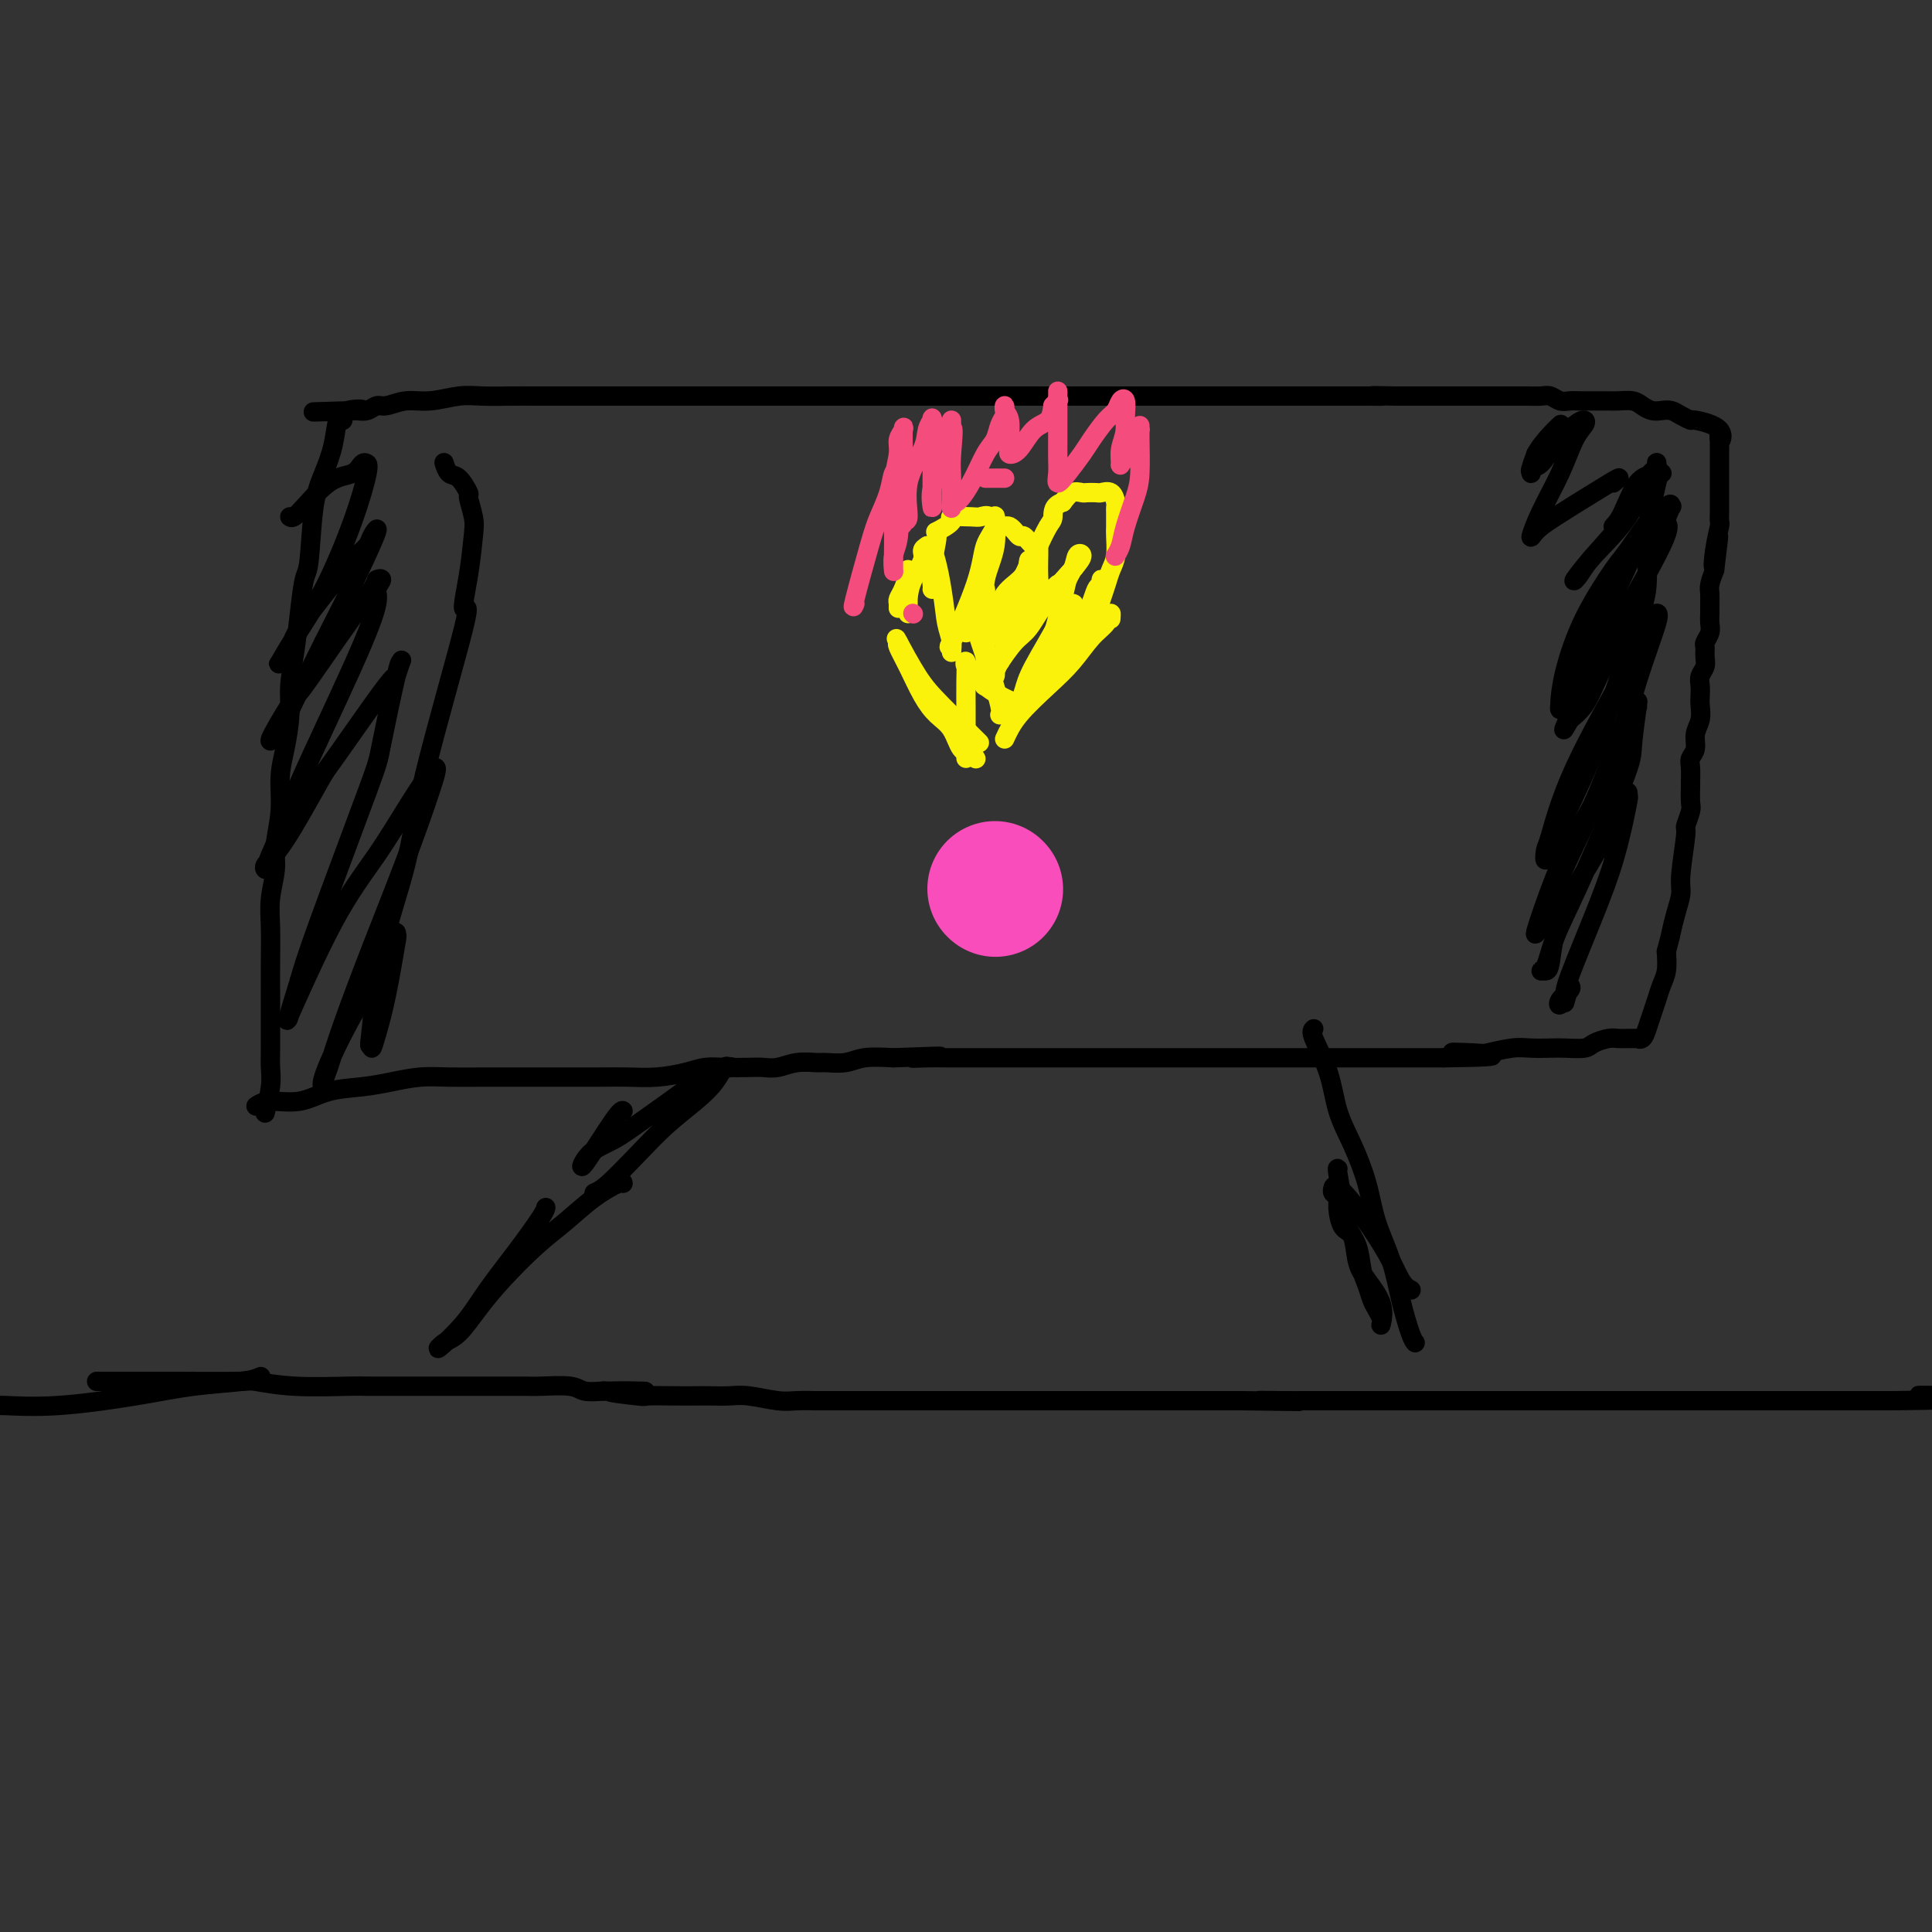 <svg viewBox='0 0 400 400' version='1.1' xmlns='http://www.w3.org/2000/svg' xmlns:xlink='http://www.w3.org/1999/xlink'><rect x="0" y="0" width="400" height="400" fill="#333333" stroke="none"/><g fill='none' stroke='#000000' stroke-width='4' stroke-linecap='round' stroke-linejoin='round'><path d='M20,286c0.530,0.000 1.060,0.000 1,0c-0.060,-0.000 -0.711,-0.001 2,0c2.711,0.001 8.785,0.004 11,0c2.215,-0.004 0.572,-0.015 3,0c2.428,0.015 8.927,0.057 12,0c3.073,-0.057 2.720,-0.211 4,0c1.280,0.211 4.193,0.789 8,1c3.807,0.211 8.509,0.057 11,0c2.491,-0.057 2.773,-0.015 4,0c1.227,0.015 3.401,0.004 6,0c2.599,-0.004 5.624,-0.001 8,0c2.376,0.001 4.103,0.000 5,0c0.897,-0.000 0.964,0.000 2,0c1.036,-0.000 3.040,-0.001 5,0c1.960,0.001 3.874,0.004 5,0c1.126,-0.004 1.462,-0.015 2,0c0.538,0.015 1.278,0.056 3,0c1.722,-0.056 4.425,-0.207 6,0c1.575,0.207 2.021,0.774 3,1c0.979,0.226 2.489,0.113 4,0'/><path d='M125,288c16.403,0.249 4.912,-0.129 2,0c-2.912,0.129 2.755,0.767 5,1c2.245,0.233 1.069,0.063 2,0c0.931,-0.063 3.968,-0.018 6,0c2.032,0.018 3.058,0.009 4,0c0.942,-0.009 1.801,-0.016 3,0c1.199,0.016 2.738,0.057 4,0c1.262,-0.057 2.249,-0.211 4,0c1.751,0.211 4.268,0.789 6,1c1.732,0.211 2.679,0.057 4,0c1.321,-0.057 3.014,-0.015 4,0c0.986,0.015 1.263,0.004 2,0c0.737,-0.004 1.932,-0.001 3,0c1.068,0.001 2.008,0.000 3,0c0.992,-0.000 2.035,-0.000 4,0c1.965,0.000 4.852,0.000 6,0c1.148,-0.000 0.556,-0.000 2,0c1.444,0.000 4.923,0.000 7,0c2.077,-0.000 2.751,-0.000 4,0c1.249,0.000 3.074,0.000 5,0c1.926,-0.000 3.954,-0.000 5,0c1.046,0.000 1.110,0.000 3,0c1.890,-0.000 5.607,-0.000 8,0c2.393,0.000 3.462,0.000 5,0c1.538,-0.000 3.546,-0.000 5,0c1.454,0.000 2.356,0.000 4,0c1.644,-0.000 4.032,-0.000 5,0c0.968,0.000 0.517,0.000 2,0c1.483,-0.000 4.899,-0.000 7,0c2.101,0.000 2.886,0.000 4,0c1.114,-0.000 2.557,-0.000 4,0'/><path d='M257,290c21.356,0.309 8.745,0.083 5,0c-3.745,-0.083 1.375,-0.022 4,0c2.625,0.022 2.753,0.006 4,0c1.247,-0.006 3.612,-0.002 6,0c2.388,0.002 4.800,0.000 8,0c3.200,-0.000 7.187,-0.000 9,0c1.813,0.000 1.453,0.000 2,0c0.547,-0.000 2.000,-0.000 5,0c3.000,0.000 7.547,0.000 10,0c2.453,-0.000 2.812,-0.000 4,0c1.188,0.000 3.206,0.000 5,0c1.794,-0.000 3.366,-0.000 5,0c1.634,0.000 3.332,0.000 5,0c1.668,-0.000 3.306,-0.000 5,0c1.694,0.000 3.442,0.000 5,0c1.558,-0.000 2.924,-0.000 4,0c1.076,0.000 1.862,0.000 3,0c1.138,-0.000 2.628,-0.000 4,0c1.372,0.000 2.625,0.000 4,0c1.375,-0.000 2.873,-0.000 4,0c1.127,0.000 1.882,0.000 3,0c1.118,-0.000 2.599,-0.000 4,0c1.401,0.000 2.723,0.000 4,0c1.277,0.000 2.511,0.000 4,0c1.489,0.000 3.234,0.000 5,0c1.766,0.000 3.552,0.000 5,0c1.448,0.000 2.556,0.000 4,0c1.444,0.000 3.222,0.000 5,0'/><path d='M392,290c21.878,-0.226 9.074,-0.793 6,-1c-3.074,-0.207 3.583,-0.056 7,0c3.417,0.056 3.595,0.015 8,0c4.405,-0.015 13.036,-0.004 17,0c3.964,0.004 3.259,0.001 3,0c-0.259,-0.001 -0.074,-0.000 0,0c0.074,0.000 0.037,0.000 0,0'/><path d='M54,285c-0.814,0.354 -1.628,0.708 -4,1c-2.372,0.292 -6.303,0.523 -10,1c-3.697,0.477 -7.159,1.200 -12,2c-4.841,0.800 -11.063,1.679 -16,2c-4.938,0.321 -8.591,0.086 -11,0c-2.409,-0.086 -3.572,-0.023 -4,0c-0.428,0.023 -0.122,0.007 0,0c0.122,-0.007 0.061,-0.003 0,0'/><path d='M129,245c-0.003,-0.216 -0.005,-0.432 -1,0c-0.995,0.432 -2.982,1.513 -5,3c-2.018,1.487 -4.066,3.379 -6,5c-1.934,1.621 -3.753,2.972 -6,5c-2.247,2.028 -4.921,4.733 -7,7c-2.079,2.267 -3.561,4.097 -5,6c-1.439,1.903 -2.834,3.881 -4,5c-1.166,1.119 -2.102,1.380 -3,2c-0.898,0.620 -1.757,1.599 -1,1c0.757,-0.599 3.131,-2.777 5,-5c1.869,-2.223 3.233,-4.490 5,-7c1.767,-2.510 3.938,-5.261 6,-8c2.062,-2.739 4.017,-5.466 5,-7c0.983,-1.534 0.995,-1.874 1,-2c0.005,-0.126 0.001,-0.036 0,0c-0.001,0.036 -0.001,0.018 0,0'/><path d='M277,242c-0.097,-0.128 -0.195,-0.256 0,1c0.195,1.256 0.682,3.897 1,6c0.318,2.103 0.466,3.670 1,5c0.534,1.330 1.452,2.425 2,4c0.548,1.575 0.725,3.630 1,5c0.275,1.370 0.648,2.055 1,3c0.352,0.945 0.682,2.151 1,3c0.318,0.849 0.624,1.341 1,2c0.376,0.659 0.823,1.485 1,2c0.177,0.515 0.083,0.720 0,1c-0.083,0.280 -0.154,0.635 0,0c0.154,-0.635 0.532,-2.261 0,-4c-0.532,-1.739 -1.975,-3.589 -3,-5c-1.025,-1.411 -1.633,-2.381 -2,-4c-0.367,-1.619 -0.494,-3.887 -1,-5c-0.506,-1.113 -1.390,-1.072 -2,-2c-0.610,-0.928 -0.947,-2.826 -1,-4c-0.053,-1.174 0.178,-1.624 0,-2c-0.178,-0.376 -0.765,-0.679 -1,-1c-0.235,-0.321 -0.117,-0.661 0,-1'/><path d='M276,246c0.221,-2.426 5.772,5.010 9,10c3.228,4.990 4.133,7.533 5,9c0.867,1.467 1.695,1.856 2,2c0.305,0.144 0.087,0.041 0,0c-0.087,-0.041 -0.044,-0.021 0,0'/><path d='M53,229c0.724,-0.477 1.448,-0.954 3,-1c1.552,-0.046 3.933,0.338 6,0c2.067,-0.338 3.821,-1.397 6,-2c2.179,-0.603 4.784,-0.750 7,-1c2.216,-0.250 4.042,-0.603 6,-1c1.958,-0.397 4.046,-0.838 6,-1c1.954,-0.162 3.774,-0.043 6,0c2.226,0.043 4.859,0.012 7,0c2.141,-0.012 3.789,-0.003 6,0c2.211,0.003 4.984,0.002 7,0c2.016,-0.002 3.274,-0.003 5,0c1.726,0.003 3.921,0.011 6,0c2.079,-0.011 4.042,-0.041 6,0c1.958,0.041 3.910,0.155 6,0c2.090,-0.155 4.317,-0.578 6,-1c1.683,-0.422 2.823,-0.844 4,-1c1.177,-0.156 2.389,-0.046 4,0c1.611,0.046 3.619,0.026 5,0c1.381,-0.026 2.136,-0.060 3,0c0.864,0.060 1.837,0.213 3,0c1.163,-0.213 2.514,-0.793 4,-1c1.486,-0.207 3.105,-0.042 4,0c0.895,0.042 1.065,-0.040 2,0c0.935,0.040 2.636,0.203 4,0c1.364,-0.203 2.390,-0.772 4,-1c1.610,-0.228 3.805,-0.114 6,0'/><path d='M185,219c16.209,-0.619 7.731,-0.166 5,0c-2.731,0.166 0.285,0.044 2,0c1.715,-0.044 2.128,-0.012 4,0c1.872,0.012 5.202,0.003 7,0c1.798,-0.003 2.064,-0.001 3,0c0.936,0.001 2.542,0.000 4,0c1.458,-0.000 2.767,-0.000 4,0c1.233,0.000 2.390,0.000 4,0c1.610,-0.000 3.673,-0.000 5,0c1.327,0.000 1.919,0.000 3,0c1.081,-0.000 2.652,-0.000 4,0c1.348,0.000 2.475,0.000 4,0c1.525,-0.000 3.450,-0.000 5,0c1.550,0.000 2.725,0.000 4,0c1.275,-0.000 2.651,-0.000 4,0c1.349,0.000 2.671,0.000 4,0c1.329,-0.000 2.666,-0.000 4,0c1.334,0.000 2.664,0.000 4,0c1.336,-0.000 2.679,-0.000 4,0c1.321,0.000 2.622,0.000 4,0c1.378,-0.000 2.833,-0.000 4,0c1.167,0.000 2.045,0.000 3,0c0.955,-0.000 1.988,-0.000 3,0c1.012,0.000 2.003,0.000 3,0c0.997,-0.000 1.998,-0.000 3,0c1.002,0.000 2.003,0.000 3,0c0.997,-0.000 1.989,-0.000 3,0c1.011,0.000 2.041,0.000 3,0c0.959,-0.000 1.845,0.000 3,0c1.155,0.000 2.577,0.000 4,0'/><path d='M299,219c18.164,-0.222 6.574,-0.778 3,-1c-3.574,-0.222 0.870,-0.112 3,0c2.130,0.112 1.948,0.226 3,0c1.052,-0.226 3.339,-0.792 5,-1c1.661,-0.208 2.695,-0.059 4,0c1.305,0.059 2.881,0.026 4,0c1.119,-0.026 1.780,-0.045 3,0c1.220,0.045 2.999,0.156 4,0c1.001,-0.156 1.223,-0.578 2,-1c0.777,-0.422 2.107,-0.845 3,-1c0.893,-0.155 1.349,-0.042 2,0c0.651,0.042 1.498,0.013 2,0c0.502,-0.013 0.659,-0.009 1,0c0.341,0.009 0.865,0.022 1,0c0.135,-0.022 -0.118,-0.078 0,0c0.118,0.078 0.609,0.289 1,0c0.391,-0.289 0.683,-1.077 1,-2c0.317,-0.923 0.660,-1.982 1,-3c0.340,-1.018 0.679,-1.994 1,-3c0.321,-1.006 0.625,-2.040 1,-3c0.375,-0.960 0.821,-1.846 1,-3c0.179,-1.154 0.089,-2.577 0,-4'/><path d='M345,197c0.957,-3.504 0.849,-3.265 1,-4c0.151,-0.735 0.561,-2.443 1,-4c0.439,-1.557 0.906,-2.963 1,-4c0.094,-1.037 -0.185,-1.704 0,-4c0.185,-2.296 0.834,-6.220 1,-8c0.166,-1.780 -0.152,-1.417 0,-2c0.152,-0.583 0.773,-2.113 1,-3c0.227,-0.887 0.060,-1.130 0,-2c-0.060,-0.870 -0.012,-2.368 0,-3c0.012,-0.632 -0.012,-0.399 0,-1c0.012,-0.601 0.060,-2.036 0,-3c-0.060,-0.964 -0.226,-1.455 0,-2c0.226,-0.545 0.845,-1.143 1,-2c0.155,-0.857 -0.154,-1.973 0,-3c0.154,-1.027 0.772,-1.966 1,-3c0.228,-1.034 0.065,-2.164 0,-3c-0.065,-0.836 -0.032,-1.378 0,-2c0.032,-0.622 0.061,-1.322 0,-2c-0.061,-0.678 -0.214,-1.333 0,-2c0.214,-0.667 0.793,-1.348 1,-2c0.207,-0.652 0.041,-1.277 0,-2c-0.041,-0.723 0.041,-1.545 0,-2c-0.041,-0.455 -0.207,-0.545 0,-1c0.207,-0.455 0.788,-1.277 1,-2c0.212,-0.723 0.056,-1.348 0,-2c-0.056,-0.652 -0.012,-1.332 0,-2c0.012,-0.668 -0.007,-1.323 0,-2c0.007,-0.677 0.040,-1.374 0,-2c-0.040,-0.626 -0.154,-1.179 0,-2c0.154,-0.821 0.577,-1.911 1,-3'/><path d='M355,118c1.563,-12.631 0.471,-4.710 0,-2c-0.471,2.710 -0.322,0.208 0,-2c0.322,-2.208 0.818,-4.123 1,-5c0.182,-0.877 0.049,-0.716 0,-1c-0.049,-0.284 -0.013,-1.012 0,-2c0.013,-0.988 0.003,-2.234 0,-3c-0.003,-0.766 -0.001,-1.050 0,-1c0.001,0.050 0.000,0.436 0,0c-0.000,-0.436 -0.000,-1.694 0,-2c0.000,-0.306 0.000,0.340 0,0c-0.000,-0.340 -0.000,-1.667 0,-2c0.000,-0.333 0.000,0.327 0,0c-0.000,-0.327 -0.000,-1.642 0,-2c0.000,-0.358 0.000,0.241 0,0c-0.000,-0.241 -0.000,-1.321 0,-2c0.000,-0.679 0.000,-0.955 0,-1c-0.000,-0.045 -0.000,0.142 0,0c0.000,-0.142 0.000,-0.612 0,-1c-0.000,-0.388 -0.000,-0.694 0,-1'/><path d='M356,91c0.076,-4.089 -0.234,-0.811 0,0c0.234,0.811 1.013,-0.844 0,-2c-1.013,-1.156 -3.819,-1.813 -5,-2c-1.181,-0.187 -0.739,0.094 -1,0c-0.261,-0.094 -1.225,-0.564 -2,-1c-0.775,-0.436 -1.361,-0.839 -2,-1c-0.639,-0.161 -1.330,-0.082 -2,0c-0.670,0.082 -1.320,0.165 -2,0c-0.680,-0.165 -1.389,-0.580 -2,-1c-0.611,-0.420 -1.122,-0.845 -2,-1c-0.878,-0.155 -2.122,-0.042 -3,0c-0.878,0.042 -1.390,0.011 -2,0c-0.610,-0.011 -1.318,-0.002 -2,0c-0.682,0.002 -1.338,-0.003 -2,0c-0.662,0.003 -1.331,0.015 -2,0c-0.669,-0.015 -1.337,-0.057 -2,0c-0.663,0.057 -1.322,0.211 -2,0c-0.678,-0.211 -1.374,-0.789 -2,-1c-0.626,-0.211 -1.181,-0.057 -2,0c-0.819,0.057 -1.900,0.015 -3,0c-1.100,-0.015 -2.218,-0.004 -3,0c-0.782,0.004 -1.228,0.001 -2,0c-0.772,-0.001 -1.869,-0.000 -3,0c-1.131,0.000 -2.294,0.000 -3,0c-0.706,-0.000 -0.955,-0.000 -2,0c-1.045,0.000 -2.888,0.000 -4,0c-1.112,-0.000 -1.494,-0.000 -2,0c-0.506,0.000 -1.136,0.000 -2,0c-0.864,-0.000 -1.961,-0.000 -3,0c-1.039,0.000 -2.019,0.000 -3,0'/><path d='M289,82c-7.705,-0.155 -3.968,-0.041 -3,0c0.968,0.041 -0.834,0.011 -3,0c-2.166,-0.011 -4.697,-0.003 -6,0c-1.303,0.003 -1.377,0.001 -2,0c-0.623,-0.001 -1.794,-0.000 -3,0c-1.206,0.000 -2.447,0.000 -3,0c-0.553,-0.000 -0.418,-0.000 -1,0c-0.582,0.000 -1.879,0.000 -3,0c-1.121,-0.000 -2.064,-0.000 -3,0c-0.936,0.000 -1.864,0.000 -3,0c-1.136,-0.000 -2.481,-0.000 -4,0c-1.519,0.000 -3.214,0.000 -5,0c-1.786,-0.000 -3.665,-0.000 -5,0c-1.335,0.000 -2.127,0.000 -3,0c-0.873,-0.000 -1.826,-0.000 -3,0c-1.174,0.000 -2.569,0.000 -4,0c-1.431,-0.000 -2.899,-0.000 -4,0c-1.101,0.000 -1.835,0.000 -3,0c-1.165,-0.000 -2.761,-0.000 -4,0c-1.239,0.000 -2.120,0.000 -3,0c-0.880,-0.000 -1.760,-0.000 -3,0c-1.240,0.000 -2.842,0.000 -4,0c-1.158,-0.000 -1.874,-0.000 -3,0c-1.126,0.000 -2.664,0.000 -4,0c-1.336,0.000 -2.471,-0.000 -4,0c-1.529,0.000 -3.451,0.000 -5,0c-1.549,0.000 -2.725,-0.000 -4,0c-1.275,0.000 -2.650,0.000 -4,0c-1.350,-0.000 -2.675,0.000 -4,0'/><path d='M186,82c-16.697,-0.000 -6.938,-0.000 -4,0c2.938,0.000 -0.945,0.000 -4,0c-3.055,-0.000 -5.282,-0.000 -7,0c-1.718,0.000 -2.928,0.000 -4,0c-1.072,-0.000 -2.005,-0.000 -3,0c-0.995,0.000 -2.050,0.000 -3,0c-0.950,-0.000 -1.794,-0.000 -3,0c-1.206,0.000 -2.773,0.000 -4,0c-1.227,-0.000 -2.113,-0.000 -3,0c-0.887,0.000 -1.773,0.000 -3,0c-1.227,-0.000 -2.793,-0.000 -4,0c-1.207,0.000 -2.056,0.000 -3,0c-0.944,-0.000 -1.984,-0.000 -3,0c-1.016,0.000 -2.007,0.000 -3,0c-0.993,-0.000 -1.989,-0.000 -3,0c-1.011,0.000 -2.037,0.000 -3,0c-0.963,-0.000 -1.862,-0.000 -3,0c-1.138,0.000 -2.516,0.000 -4,0c-1.484,-0.000 -3.073,-0.001 -5,0c-1.927,0.001 -4.191,0.004 -6,0c-1.809,-0.004 -3.162,-0.016 -5,0c-1.838,0.016 -4.163,0.061 -6,0c-1.837,-0.061 -3.188,-0.228 -5,0c-1.812,0.228 -4.085,0.849 -6,1c-1.915,0.151 -3.473,-0.170 -5,0c-1.527,0.170 -3.022,0.830 -4,1c-0.978,0.170 -1.437,-0.150 -2,0c-0.563,0.150 -1.228,0.771 -2,1c-0.772,0.229 -1.649,0.065 -2,0c-0.351,-0.065 -0.175,-0.033 0,0'/><path d='M74,85c-17.505,0.501 -5.267,0.253 -1,0c4.267,-0.253 0.563,-0.512 -1,0c-1.563,0.512 -0.986,1.796 -1,2c-0.014,0.204 -0.620,-0.670 -1,0c-0.380,0.670 -0.536,2.886 -1,5c-0.464,2.114 -1.238,4.127 -2,6c-0.762,1.873 -1.513,3.604 -2,7c-0.487,3.396 -0.709,8.455 -1,11c-0.291,2.545 -0.652,2.576 -1,4c-0.348,1.424 -0.684,4.242 -1,7c-0.316,2.758 -0.610,5.456 -1,8c-0.390,2.544 -0.874,4.933 -1,7c-0.126,2.067 0.106,3.813 0,6c-0.106,2.187 -0.549,4.817 -1,7c-0.451,2.183 -0.909,3.920 -1,6c-0.091,2.080 0.186,4.504 0,7c-0.186,2.496 -0.834,5.064 -1,7c-0.166,1.936 0.152,3.242 0,5c-0.152,1.758 -0.773,3.970 -1,6c-0.227,2.030 -0.061,3.880 0,6c0.061,2.120 0.016,4.510 0,7c-0.016,2.490 -0.003,5.080 0,7c0.003,1.920 -0.003,3.171 0,5c0.003,1.829 0.015,4.238 0,6c-0.015,1.762 -0.056,2.878 0,4c0.056,1.122 0.211,2.249 0,4c-0.211,1.751 -0.788,4.125 -1,5c-0.212,0.875 -0.061,0.250 0,0c0.061,-0.250 0.030,-0.125 0,0'/><path d='M123,247c0.729,-0.314 1.459,-0.628 3,-2c1.541,-1.372 3.894,-3.801 6,-6c2.106,-2.199 3.965,-4.169 6,-6c2.035,-1.831 4.244,-3.524 6,-5c1.756,-1.476 3.058,-2.735 4,-4c0.942,-1.265 1.524,-2.536 2,-3c0.476,-0.464 0.845,-0.120 1,0c0.155,0.120 0.095,0.015 0,0c-0.095,-0.015 -0.225,0.060 0,0c0.225,-0.060 0.806,-0.255 0,0c-0.806,0.255 -2.999,0.961 -5,2c-2.001,1.039 -3.810,2.410 -6,4c-2.190,1.590 -4.762,3.399 -7,5c-2.238,1.601 -4.141,2.993 -6,4c-1.859,1.007 -3.675,1.629 -5,3c-1.325,1.371 -2.159,3.492 -1,2c1.159,-1.492 4.311,-6.596 6,-9c1.689,-2.404 1.916,-2.109 2,-2c0.084,0.109 0.024,0.031 0,0c-0.024,-0.031 -0.012,-0.016 0,0'/><path d='M272,213c-0.298,0.252 -0.595,0.504 0,2c0.595,1.496 2.084,4.235 3,7c0.916,2.765 1.260,5.556 2,8c0.740,2.444 1.875,4.541 3,7c1.125,2.459 2.241,5.278 3,8c0.759,2.722 1.160,5.346 2,8c0.840,2.654 2.120,5.338 3,8c0.880,2.662 1.360,5.301 2,8c0.640,2.699 1.442,5.457 2,7c0.558,1.543 0.874,1.869 1,2c0.126,0.131 0.063,0.065 0,0'/></g>
<g fill='none' stroke='#F84DBA' stroke-width='28' stroke-linecap='round' stroke-linejoin='round'><path d='M206,184c0.000,0.000 0.100,0.100 0.1,0.1'/></g>
<g fill='none' stroke='#FBF20B' stroke-width='4' stroke-linecap='round' stroke-linejoin='round'><path d='M186,133c-0.357,-0.667 -0.715,-1.333 0,0c0.715,1.333 2.501,4.667 4,7c1.499,2.333 2.711,3.667 5,6c2.289,2.333 5.654,5.667 7,7c1.346,1.333 0.673,0.667 0,0'/><path d='M186,133c-0.154,0.124 -0.308,0.247 0,1c0.308,0.753 1.080,2.135 2,4c0.920,1.865 1.990,4.211 3,6c1.010,1.789 1.959,3.019 3,4c1.041,0.981 2.174,1.713 3,3c0.826,1.287 1.346,3.129 2,4c0.654,0.871 1.443,0.769 2,1c0.557,0.231 0.881,0.793 1,1c0.119,0.207 0.034,0.059 0,0c-0.034,-0.059 -0.017,-0.030 0,0'/><path d='M208,153c0.714,-1.550 1.427,-3.100 3,-5c1.573,-1.900 4.005,-4.150 6,-6c1.995,-1.850 3.554,-3.301 5,-5c1.446,-1.699 2.780,-3.646 4,-5c1.220,-1.354 2.327,-2.116 3,-3c0.673,-0.884 0.912,-1.892 1,-2c0.088,-0.108 0.025,0.683 0,1c-0.025,0.317 -0.013,0.158 0,0'/><path d='M211,146c0.155,-0.724 0.310,-1.447 1,-2c0.690,-0.553 1.915,-0.935 3,-2c1.085,-1.065 2.031,-2.812 3,-4c0.969,-1.188 1.961,-1.816 3,-3c1.039,-1.184 2.124,-2.925 3,-4c0.876,-1.075 1.544,-1.485 2,-2c0.456,-0.515 0.700,-1.137 1,-2c0.300,-0.863 0.655,-1.968 1,-3c0.345,-1.032 0.681,-1.991 1,-3c0.319,-1.009 0.621,-2.067 1,-3c0.379,-0.933 0.834,-1.741 1,-3c0.166,-1.259 0.044,-2.967 0,-4c-0.044,-1.033 -0.011,-1.389 0,-2c0.011,-0.611 0.001,-1.478 0,-2c-0.001,-0.522 0.007,-0.700 0,-1c-0.007,-0.300 -0.028,-0.721 0,-1c0.028,-0.279 0.106,-0.415 0,-1c-0.106,-0.585 -0.395,-1.621 -1,-2c-0.605,-0.379 -1.527,-0.103 -2,0c-0.473,0.103 -0.497,0.033 -1,0c-0.503,-0.033 -1.485,-0.030 -2,0c-0.515,0.030 -0.562,0.085 -1,0c-0.438,-0.085 -1.268,-0.310 -2,0c-0.732,0.310 -1.366,1.155 -2,2'/><path d='M220,104c-2.127,0.624 -1.945,2.183 -2,3c-0.055,0.817 -0.347,0.890 -1,2c-0.653,1.110 -1.666,3.256 -2,4c-0.334,0.744 0.010,0.086 0,0c-0.010,-0.086 -0.373,0.399 -1,0c-0.627,-0.399 -1.519,-1.684 -2,-2c-0.481,-0.316 -0.552,0.336 -1,0c-0.448,-0.336 -1.272,-1.659 -2,-2c-0.728,-0.341 -1.360,0.301 -2,0c-0.640,-0.301 -1.289,-1.543 -2,-2c-0.711,-0.457 -1.484,-0.129 -2,0c-0.516,0.129 -0.774,0.058 -2,0c-1.226,-0.058 -3.418,-0.102 -4,0c-0.582,0.102 0.447,0.349 0,1c-0.447,0.651 -2.368,1.705 -3,2c-0.632,0.295 0.027,-0.170 0,1c-0.027,1.170 -0.739,3.973 -1,6c-0.261,2.027 -0.070,3.276 0,4c0.070,0.724 0.020,0.921 0,1c-0.020,0.079 -0.010,0.039 0,0'/><path d='M186,125c-0.006,0.516 -0.012,1.032 0,1c0.012,-0.032 0.042,-0.611 0,-1c-0.042,-0.389 -0.155,-0.588 0,-1c0.155,-0.412 0.577,-1.035 1,-2c0.423,-0.965 0.845,-2.270 1,-3c0.155,-0.730 0.042,-0.883 0,-1c-0.042,-0.117 -0.012,-0.197 0,1c0.012,1.197 0.005,3.672 0,5c-0.005,1.328 -0.008,1.509 0,2c0.008,0.491 0.026,1.291 0,1c-0.026,-0.291 -0.095,-1.675 0,-3c0.095,-1.325 0.355,-2.592 1,-4c0.645,-1.408 1.674,-2.956 2,-4c0.326,-1.044 -0.050,-1.584 0,-2c0.050,-0.416 0.525,-0.708 1,-1'/><path d='M192,113c1.254,-0.499 2.390,5.253 3,9c0.610,3.747 0.695,5.487 1,7c0.305,1.513 0.831,2.798 1,4c0.169,1.202 -0.020,2.320 0,2c0.020,-0.320 0.248,-2.080 0,-2c-0.248,0.080 -0.971,1.999 0,0c0.971,-1.999 3.635,-7.916 5,-12c1.365,-4.084 1.430,-6.335 2,-8c0.570,-1.665 1.645,-2.746 2,-4c0.355,-1.254 -0.010,-2.682 0,-2c0.010,0.682 0.395,3.475 0,6c-0.395,2.525 -1.572,4.781 -2,7c-0.428,2.219 -0.108,4.399 0,6c0.108,1.601 0.005,2.623 0,3c-0.005,0.377 0.090,0.108 0,0c-0.090,-0.108 -0.363,-0.055 0,0c0.363,0.055 1.363,0.112 2,-1c0.637,-1.112 0.911,-3.393 2,-5c1.089,-1.607 2.994,-2.538 4,-4c1.006,-1.462 1.115,-3.454 1,-3c-0.115,0.454 -0.454,3.353 -1,6c-0.546,2.647 -1.299,5.042 -2,7c-0.701,1.958 -1.351,3.479 -2,5'/><path d='M208,134c-0.961,3.407 -0.864,2.925 -1,3c-0.136,0.075 -0.505,0.709 0,0c0.505,-0.709 1.882,-2.760 3,-4c1.118,-1.240 1.975,-1.669 3,-3c1.025,-1.331 2.219,-3.566 4,-6c1.781,-2.434 4.151,-5.068 5,-6c0.849,-0.932 0.178,-0.161 0,0c-0.178,0.161 0.136,-0.289 0,0c-0.136,0.289 -0.721,1.318 -1,2c-0.279,0.682 -0.252,1.017 -1,4c-0.748,2.983 -2.270,8.613 -3,11c-0.730,2.387 -0.670,1.529 -1,2c-0.330,0.471 -1.052,2.269 -1,3c0.052,0.731 0.879,0.394 2,-1c1.121,-1.394 2.535,-3.844 4,-6c1.465,-2.156 2.980,-4.018 4,-6c1.020,-1.982 1.544,-4.083 2,-5c0.456,-0.917 0.844,-0.650 1,-1c0.156,-0.350 0.080,-1.317 0,-1c-0.080,0.317 -0.165,1.918 -1,4c-0.835,2.082 -2.421,4.647 -4,7c-1.579,2.353 -3.152,4.495 -4,6c-0.848,1.505 -0.969,2.372 -1,3c-0.031,0.628 0.030,1.015 0,1c-0.030,-0.015 -0.151,-0.433 0,-1c0.151,-0.567 0.576,-1.284 1,-2'/><path d='M219,138c-1.058,2.039 0.297,-0.862 1,-3c0.703,-2.138 0.753,-3.512 1,-5c0.247,-1.488 0.690,-3.091 1,-4c0.310,-0.909 0.487,-1.125 0,-1c-0.487,0.125 -1.637,0.591 -2,1c-0.363,0.409 0.061,0.761 -1,3c-1.061,2.239 -3.608,6.364 -5,9c-1.392,2.636 -1.630,3.784 -2,5c-0.370,1.216 -0.871,2.501 -1,3c-0.129,0.499 0.116,0.212 0,0c-0.116,-0.212 -0.591,-0.351 -2,-1c-1.409,-0.649 -3.751,-1.810 -5,-3c-1.249,-1.190 -1.407,-2.411 -2,-3c-0.593,-0.589 -1.623,-0.548 -2,-1c-0.377,-0.452 -0.101,-1.397 0,-1c0.101,0.397 0.027,2.134 0,4c-0.027,1.866 -0.007,3.859 0,6c0.007,2.141 0.002,4.430 0,6c-0.002,1.570 -0.001,2.423 0,3c0.001,0.577 0.000,0.879 0,1c-0.000,0.121 -0.000,0.060 0,0'/><path d='M207,148c0.174,-0.208 0.348,-0.416 0,-2c-0.348,-1.584 -1.218,-4.544 -2,-7c-0.782,-2.456 -1.477,-4.410 -2,-6c-0.523,-1.590 -0.874,-2.817 -1,-4c-0.126,-1.183 -0.027,-2.321 0,-3c0.027,-0.679 -0.017,-0.898 0,-1c0.017,-0.102 0.094,-0.088 0,0c-0.094,0.088 -0.360,0.251 0,1c0.360,0.749 1.346,2.085 2,3c0.654,0.915 0.976,1.410 1,2c0.024,0.590 -0.250,1.274 0,1c0.250,-0.274 1.023,-1.507 2,-3c0.977,-1.493 2.156,-3.246 3,-5c0.844,-1.754 1.351,-3.509 2,-5c0.649,-1.491 1.439,-2.719 2,-4c0.561,-1.281 0.893,-2.614 1,-2c0.107,0.614 -0.013,3.175 0,5c0.013,1.825 0.157,2.914 0,4c-0.157,1.086 -0.616,2.167 0,2c0.616,-0.167 2.308,-1.584 4,-3'/><path d='M219,121c1.257,-0.659 2.399,-1.807 3,-3c0.601,-1.193 0.661,-2.432 1,-3c0.339,-0.568 0.958,-0.466 1,0c0.042,0.466 -0.494,1.296 -2,3c-1.506,1.704 -3.983,4.282 -7,8c-3.017,3.718 -6.574,8.575 -8,11c-1.426,2.425 -0.722,2.419 -1,3c-0.278,0.581 -1.539,1.749 -2,2c-0.461,0.251 -0.124,-0.415 0,-1c0.124,-0.585 0.034,-1.090 0,-2c-0.034,-0.910 -0.011,-2.227 0,-4c0.011,-1.773 0.010,-4.003 0,-6c-0.010,-1.997 -0.031,-3.761 0,-5c0.031,-1.239 0.113,-1.954 0,-2c-0.113,-0.046 -0.422,0.575 -1,2c-0.578,1.425 -1.425,3.653 -2,5c-0.575,1.347 -0.879,1.813 -1,2c-0.121,0.187 -0.061,0.093 0,0'/></g>
<g fill='none' stroke='#F44C7D' stroke-width='4' stroke-linecap='round' stroke-linejoin='round'><path d='M189,127c0.000,0.000 0.100,0.100 0.1,0.1'/><path d='M177,125c-0.294,0.673 -0.587,1.347 0,-1c0.587,-2.347 2.056,-7.714 3,-11c0.944,-3.286 1.363,-4.489 2,-6c0.637,-1.511 1.491,-3.329 2,-5c0.509,-1.671 0.672,-3.193 1,-4c0.328,-0.807 0.820,-0.897 1,-1c0.180,-0.103 0.049,-0.218 0,0c-0.049,0.218 -0.017,0.771 0,1c0.017,0.229 0.019,0.135 0,1c-0.019,0.865 -0.058,2.688 0,5c0.058,2.312 0.211,5.115 0,7c-0.211,1.885 -0.788,2.854 -1,4c-0.212,1.146 -0.058,2.468 0,3c0.058,0.532 0.020,0.274 0,0c-0.020,-0.274 -0.020,-0.562 0,-2c0.020,-1.438 0.062,-4.024 0,-7c-0.062,-2.976 -0.227,-6.342 0,-9c0.227,-2.658 0.845,-4.607 1,-6c0.155,-1.393 -0.154,-2.229 0,-3c0.154,-0.771 0.772,-1.477 1,-2c0.228,-0.523 0.065,-0.864 0,0c-0.065,0.864 -0.033,2.932 0,5'/><path d='M187,94c0.174,3.355 0.110,10.243 0,13c-0.110,2.757 -0.265,1.385 0,1c0.265,-0.385 0.950,0.218 1,-1c0.050,-1.218 -0.537,-4.259 0,-7c0.537,-2.741 2.196,-5.184 3,-7c0.804,-1.816 0.751,-3.006 1,-4c0.249,-0.994 0.799,-1.792 1,-2c0.201,-0.208 0.054,0.174 0,0c-0.054,-0.174 -0.014,-0.905 0,0c0.014,0.905 0.002,3.447 0,6c-0.002,2.553 0.006,5.117 0,7c-0.006,1.883 -0.027,3.085 0,4c0.027,0.915 0.102,1.545 0,1c-0.102,-0.545 -0.381,-2.264 0,-4c0.381,-1.736 1.423,-3.490 2,-5c0.577,-1.510 0.691,-2.778 1,-4c0.309,-1.222 0.815,-2.400 1,-3c0.185,-0.600 0.050,-0.623 0,-1c-0.050,-0.377 -0.014,-1.108 0,-1c0.014,0.108 0.007,1.054 0,2'/><path d='M197,89c0.619,-1.389 0.167,2.639 0,5c-0.167,2.361 -0.050,3.054 0,5c0.050,1.946 0.033,5.146 0,6c-0.033,0.854 -0.083,-0.638 0,-1c0.083,-0.362 0.298,0.405 1,0c0.702,-0.405 1.891,-1.982 3,-4c1.109,-2.018 2.140,-4.478 3,-6c0.860,-1.522 1.551,-2.105 2,-3c0.449,-0.895 0.656,-2.101 1,-3c0.344,-0.899 0.823,-1.492 1,-2c0.177,-0.508 0.051,-0.931 0,-1c-0.051,-0.069 -0.028,0.215 0,0c0.028,-0.215 0.060,-0.931 0,-1c-0.060,-0.069 -0.214,0.507 0,1c0.214,0.493 0.795,0.903 1,2c0.205,1.097 0.035,2.883 0,4c-0.035,1.117 0.064,1.566 0,2c-0.064,0.434 -0.291,0.854 0,1c0.291,0.146 1.099,0.019 2,-1c0.901,-1.019 1.897,-2.928 3,-4c1.103,-1.072 2.315,-1.306 3,-2c0.685,-0.694 0.842,-1.847 1,-3'/><path d='M218,84c1.619,-1.734 1.166,-1.069 1,-1c-0.166,0.069 -0.044,-0.457 0,-1c0.044,-0.543 0.012,-1.103 0,-1c-0.012,0.103 -0.003,0.870 0,2c0.003,1.130 -0.001,2.623 0,4c0.001,1.377 0.005,2.638 0,4c-0.005,1.362 -0.020,2.825 0,4c0.020,1.175 0.073,2.062 0,3c-0.073,0.938 -0.273,1.926 0,2c0.273,0.074 1.018,-0.767 2,-2c0.982,-1.233 2.199,-2.859 3,-4c0.801,-1.141 1.185,-1.797 2,-3c0.815,-1.203 2.061,-2.955 3,-4c0.939,-1.045 1.572,-1.385 2,-2c0.428,-0.615 0.651,-1.505 1,-2c0.349,-0.495 0.825,-0.595 1,0c0.175,0.595 0.050,1.884 0,3c-0.050,1.116 -0.025,2.058 0,3'/><path d='M233,89c-0.230,1.655 -0.805,2.791 -1,4c-0.195,1.209 -0.011,2.490 0,3c0.011,0.510 -0.151,0.248 0,0c0.151,-0.248 0.615,-0.482 1,-1c0.385,-0.518 0.692,-1.321 1,-2c0.308,-0.679 0.618,-1.234 1,-2c0.382,-0.766 0.835,-1.741 1,-2c0.165,-0.259 0.042,0.200 0,0c-0.042,-0.200 -0.004,-1.057 0,-1c0.004,0.057 -0.026,1.030 0,3c0.026,1.970 0.108,4.938 0,7c-0.108,2.062 -0.407,3.218 -1,5c-0.593,1.782 -1.478,4.189 -2,6c-0.522,1.811 -0.679,3.026 -1,4c-0.321,0.974 -0.806,1.707 -1,2c-0.194,0.293 -0.097,0.147 0,0'/><path d='M204,99c1.156,0.000 2.311,0.000 3,0c0.689,0.000 0.911,0.000 1,0c0.089,0.000 0.044,0.000 0,0'/></g>
<g fill='none' stroke='#000000' stroke-width='4' stroke-linecap='round' stroke-linejoin='round'><path d='M334,109c0.588,-0.633 1.176,-1.267 2,-3c0.824,-1.733 1.882,-4.566 3,-6c1.118,-1.434 2.294,-1.469 3,-2c0.706,-0.531 0.941,-1.559 1,-2c0.059,-0.441 -0.057,-0.295 0,0c0.057,0.295 0.286,0.740 0,1c-0.286,0.260 -1.088,0.336 -2,2c-0.912,1.664 -1.933,4.916 -4,8c-2.067,3.084 -5.179,6.000 -7,8c-1.821,2.000 -2.350,3.084 -3,4c-0.650,0.916 -1.422,1.665 -1,1c0.422,-0.665 2.036,-2.742 4,-5c1.964,-2.258 4.278,-4.696 6,-7c1.722,-2.304 2.851,-4.475 4,-6c1.149,-1.525 2.316,-2.406 3,-3c0.684,-0.594 0.885,-0.901 1,-1c0.115,-0.099 0.146,0.012 0,0c-0.146,-0.012 -0.467,-0.146 -1,2c-0.533,2.146 -1.278,6.571 -2,9c-0.722,2.429 -1.423,2.861 -3,5c-1.577,2.139 -4.031,5.986 -6,9c-1.969,3.014 -3.453,5.196 -4,6c-0.547,0.804 -0.156,0.230 0,0c0.156,-0.230 0.078,-0.115 0,0'/><path d='M328,129c-1.955,2.910 -0.342,0.186 1,-2c1.342,-2.186 2.414,-3.832 4,-6c1.586,-2.168 3.688,-4.857 6,-8c2.312,-3.143 4.835,-6.739 6,-8c1.165,-1.261 0.970,-0.186 1,0c0.030,0.186 0.283,-0.516 0,0c-0.283,0.516 -1.103,2.249 -1,3c0.103,0.751 1.127,0.519 -1,5c-2.127,4.481 -7.407,13.674 -10,18c-2.593,4.326 -2.499,3.786 -4,6c-1.501,2.214 -4.597,7.182 -6,9c-1.403,1.818 -1.113,0.487 -1,0c0.113,-0.487 0.047,-0.130 0,0c-0.047,0.130 -0.077,0.034 0,-1c0.077,-1.034 0.259,-3.007 1,-6c0.741,-2.993 2.041,-7.007 4,-11c1.959,-3.993 4.577,-7.967 6,-10c1.423,-2.033 1.650,-2.126 3,-4c1.350,-1.874 3.822,-5.528 5,-7c1.178,-1.472 1.061,-0.761 1,-1c-0.061,-0.239 -0.068,-1.426 0,-1c0.068,0.426 0.210,2.466 0,5c-0.210,2.534 -0.771,5.562 -2,9c-1.229,3.438 -3.125,7.286 -5,11c-1.875,3.714 -3.729,7.295 -5,10c-1.271,2.705 -1.957,4.536 -3,6c-1.043,1.464 -2.441,2.561 -3,3c-0.559,0.439 -0.280,0.219 0,0'/><path d='M325,149c-2.453,4.454 -0.585,0.587 0,-1c0.585,-1.587 -0.112,-0.896 0,-2c0.112,-1.104 1.035,-4.004 4,-11c2.965,-6.996 7.972,-18.087 10,-22c2.028,-3.913 1.076,-0.646 1,0c-0.076,0.646 0.724,-1.329 1,-2c0.276,-0.671 0.027,-0.038 0,2c-0.027,2.038 0.167,5.480 0,8c-0.167,2.520 -0.695,4.118 -2,8c-1.305,3.882 -3.387,10.048 -5,15c-1.613,4.952 -2.758,8.689 -5,14c-2.242,5.311 -5.580,12.195 -7,15c-1.420,2.805 -0.921,1.530 -1,2c-0.079,0.470 -0.735,2.686 -1,3c-0.265,0.314 -0.140,-1.273 0,-2c0.140,-0.727 0.296,-0.594 1,-3c0.704,-2.406 1.958,-7.353 5,-14c3.042,-6.647 7.872,-14.996 10,-19c2.128,-4.004 1.554,-3.662 2,-5c0.446,-1.338 1.912,-4.354 3,-6c1.088,-1.646 1.799,-1.922 2,-2c0.201,-0.078 -0.108,0.043 0,0c0.108,-0.043 0.632,-0.250 0,2c-0.632,2.250 -2.421,6.955 -4,12c-1.579,5.045 -2.949,10.428 -5,16c-2.051,5.572 -4.784,11.333 -7,16c-2.216,4.667 -3.913,8.241 -5,11c-1.087,2.759 -1.562,4.704 -2,6c-0.438,1.296 -0.839,1.942 -1,2c-0.161,0.058 -0.080,-0.471 0,-1'/><path d='M319,191c-3.127,7.688 1.057,-5.090 4,-12c2.943,-6.910 4.646,-7.950 7,-13c2.354,-5.050 5.359,-14.111 7,-18c1.641,-3.889 1.918,-2.607 2,-2c0.082,0.607 -0.032,0.540 0,0c0.032,-0.540 0.209,-1.554 0,0c-0.209,1.554 -0.805,5.674 -1,8c-0.195,2.326 0.010,2.858 -2,8c-2.010,5.142 -6.234,14.895 -9,21c-2.766,6.105 -4.073,8.563 -5,11c-0.927,2.437 -1.475,4.852 -2,6c-0.525,1.148 -1.026,1.028 -1,1c0.026,-0.028 0.581,0.037 1,0c0.419,-0.037 0.704,-0.174 1,-2c0.296,-1.826 0.605,-5.339 2,-9c1.395,-3.661 3.876,-7.469 6,-11c2.124,-3.531 3.889,-6.784 5,-9c1.111,-2.216 1.567,-3.396 2,-4c0.433,-0.604 0.843,-0.634 1,-1c0.157,-0.366 0.061,-1.069 0,-1c-0.061,0.069 -0.087,0.912 0,1c0.087,0.088 0.287,-0.577 0,1c-0.287,1.577 -1.061,5.397 -2,9c-0.939,3.603 -2.043,6.988 -4,12c-1.957,5.012 -4.766,11.652 -6,15c-1.234,3.348 -0.894,3.405 -1,4c-0.106,0.595 -0.657,1.726 -1,2c-0.343,0.274 -0.477,-0.311 0,-1c0.477,-0.689 1.565,-1.483 2,-2c0.435,-0.517 0.218,-0.759 0,-1'/><path d='M325,204c-1.833,6.333 -0.917,3.167 0,0'/><path d='M334,100c0.776,-0.631 1.552,-1.262 1,-1c-0.552,0.262 -2.431,1.417 -5,3c-2.569,1.583 -5.828,3.595 -8,5c-2.172,1.405 -3.256,2.203 -4,3c-0.744,0.797 -1.149,1.594 -1,1c0.149,-0.594 0.850,-2.580 2,-5c1.150,-2.420 2.749,-5.275 4,-8c1.251,-2.725 2.155,-5.322 3,-7c0.845,-1.678 1.633,-2.439 2,-3c0.367,-0.561 0.315,-0.922 0,-1c-0.315,-0.078 -0.893,0.127 -2,1c-1.107,0.873 -2.742,2.415 -4,4c-1.258,1.585 -2.138,3.215 -3,4c-0.862,0.785 -1.705,0.726 -2,1c-0.295,0.274 -0.041,0.881 0,1c0.041,0.119 -0.131,-0.252 0,-1c0.131,-0.748 0.566,-1.874 1,-3'/><path d='M318,94c0.714,-1.405 2.000,-2.917 3,-4c1.000,-1.083 1.714,-1.738 2,-2c0.286,-0.262 0.143,-0.131 0,0'/><path d='M323,90c0.000,0.000 0.100,0.100 0.1,0.1'/><path d='M60,107c0.304,0.212 0.607,0.425 2,-1c1.393,-1.425 3.875,-4.487 6,-6c2.125,-1.513 3.892,-1.477 5,-2c1.108,-0.523 1.558,-1.607 2,-2c0.442,-0.393 0.875,-0.097 1,0c0.125,0.097 -0.060,-0.005 0,0c0.060,0.005 0.363,0.117 0,2c-0.363,1.883 -1.391,5.536 -3,10c-1.609,4.464 -3.797,9.737 -6,14c-2.203,4.263 -4.420,7.516 -6,10c-1.580,2.484 -2.524,4.200 -3,5c-0.476,0.800 -0.483,0.685 0,0c0.483,-0.685 1.457,-1.941 2,-3c0.543,-1.059 0.655,-1.921 2,-4c1.345,-2.079 3.922,-5.376 6,-8c2.078,-2.624 3.658,-4.575 5,-6c1.342,-1.425 2.448,-2.324 3,-3c0.552,-0.676 0.550,-1.130 1,-2c0.450,-0.870 1.352,-2.157 1,-1c-0.352,1.157 -1.958,4.759 -4,9c-2.042,4.241 -4.521,9.120 -7,14'/><path d='M67,133c-2.927,5.973 -4.743,9.404 -6,12c-1.257,2.596 -1.953,4.356 -3,6c-1.047,1.644 -2.444,3.172 -2,2c0.444,-1.172 2.731,-5.046 4,-7c1.269,-1.954 1.522,-1.989 3,-4c1.478,-2.011 4.181,-5.996 7,-10c2.819,-4.004 5.752,-8.025 7,-10c1.248,-1.975 0.810,-1.905 1,-2c0.190,-0.095 1.009,-0.357 1,0c-0.009,0.357 -0.846,1.331 -1,2c-0.154,0.669 0.375,1.033 0,3c-0.375,1.967 -1.655,5.536 -5,13c-3.345,7.464 -8.755,18.821 -11,24c-2.245,5.179 -1.325,4.179 -2,6c-0.675,1.821 -2.944,6.463 -4,9c-1.056,2.537 -0.898,2.970 -1,3c-0.102,0.030 -0.464,-0.341 0,-1c0.464,-0.659 1.756,-1.606 4,-5c2.244,-3.394 5.442,-9.236 7,-12c1.558,-2.764 1.475,-2.449 4,-6c2.525,-3.551 7.656,-10.967 10,-14c2.344,-3.033 1.899,-1.681 2,-2c0.101,-0.319 0.747,-2.308 1,-3c0.253,-0.692 0.115,-0.088 0,0c-0.115,0.088 -0.205,-0.341 -1,3c-0.795,3.341 -2.296,10.452 -3,14c-0.704,3.548 -0.613,3.532 -3,10c-2.387,6.468 -7.254,19.419 -10,27c-2.746,7.581 -3.373,9.790 -4,12'/><path d='M62,203c-3.588,11.537 -2.058,7.380 -2,7c0.058,-0.380 -1.356,3.015 0,0c1.356,-3.015 5.484,-12.442 9,-19c3.516,-6.558 6.421,-10.248 9,-14c2.579,-3.752 4.831,-7.565 7,-11c2.169,-3.435 4.253,-6.491 5,-7c0.747,-0.509 0.155,1.530 -1,5c-1.155,3.470 -2.874,8.372 -5,14c-2.126,5.628 -4.660,11.981 -7,18c-2.340,6.019 -4.486,11.703 -6,16c-1.514,4.297 -2.395,7.205 -3,9c-0.605,1.795 -0.935,2.475 -1,3c-0.065,0.525 0.136,0.895 0,1c-0.136,0.105 -0.607,-0.054 0,-2c0.607,-1.946 2.292,-5.679 4,-9c1.708,-3.321 3.438,-6.229 5,-9c1.562,-2.771 2.956,-5.403 4,-7c1.044,-1.597 1.738,-2.159 2,-3c0.262,-0.841 0.092,-1.961 0,-2c-0.092,-0.039 -0.105,1.004 0,1c0.105,-0.004 0.329,-1.053 0,1c-0.329,2.053 -1.212,7.210 -2,11c-0.788,3.790 -1.481,6.213 -2,8c-0.519,1.787 -0.862,2.939 -1,3c-0.138,0.061 -0.069,-0.970 0,-2'/><path d='M77,215c-0.822,3.081 -0.376,0.783 0,-3c0.376,-3.783 0.681,-9.050 2,-15c1.319,-5.950 3.652,-12.584 5,-18c1.348,-5.416 1.709,-9.614 4,-19c2.291,-9.386 6.510,-23.958 8,-30c1.490,-6.042 0.252,-3.553 0,-4c-0.252,-0.447 0.484,-3.830 1,-7c0.516,-3.170 0.812,-6.128 1,-8c0.188,-1.872 0.268,-2.657 0,-4c-0.268,-1.343 -0.885,-3.243 -1,-4c-0.115,-0.757 0.270,-0.371 0,-1c-0.270,-0.629 -1.196,-2.272 -2,-3c-0.804,-0.728 -1.486,-0.542 -2,-1c-0.514,-0.458 -0.861,-1.559 -1,-2c-0.139,-0.441 -0.069,-0.220 0,0'/></g>
</svg>